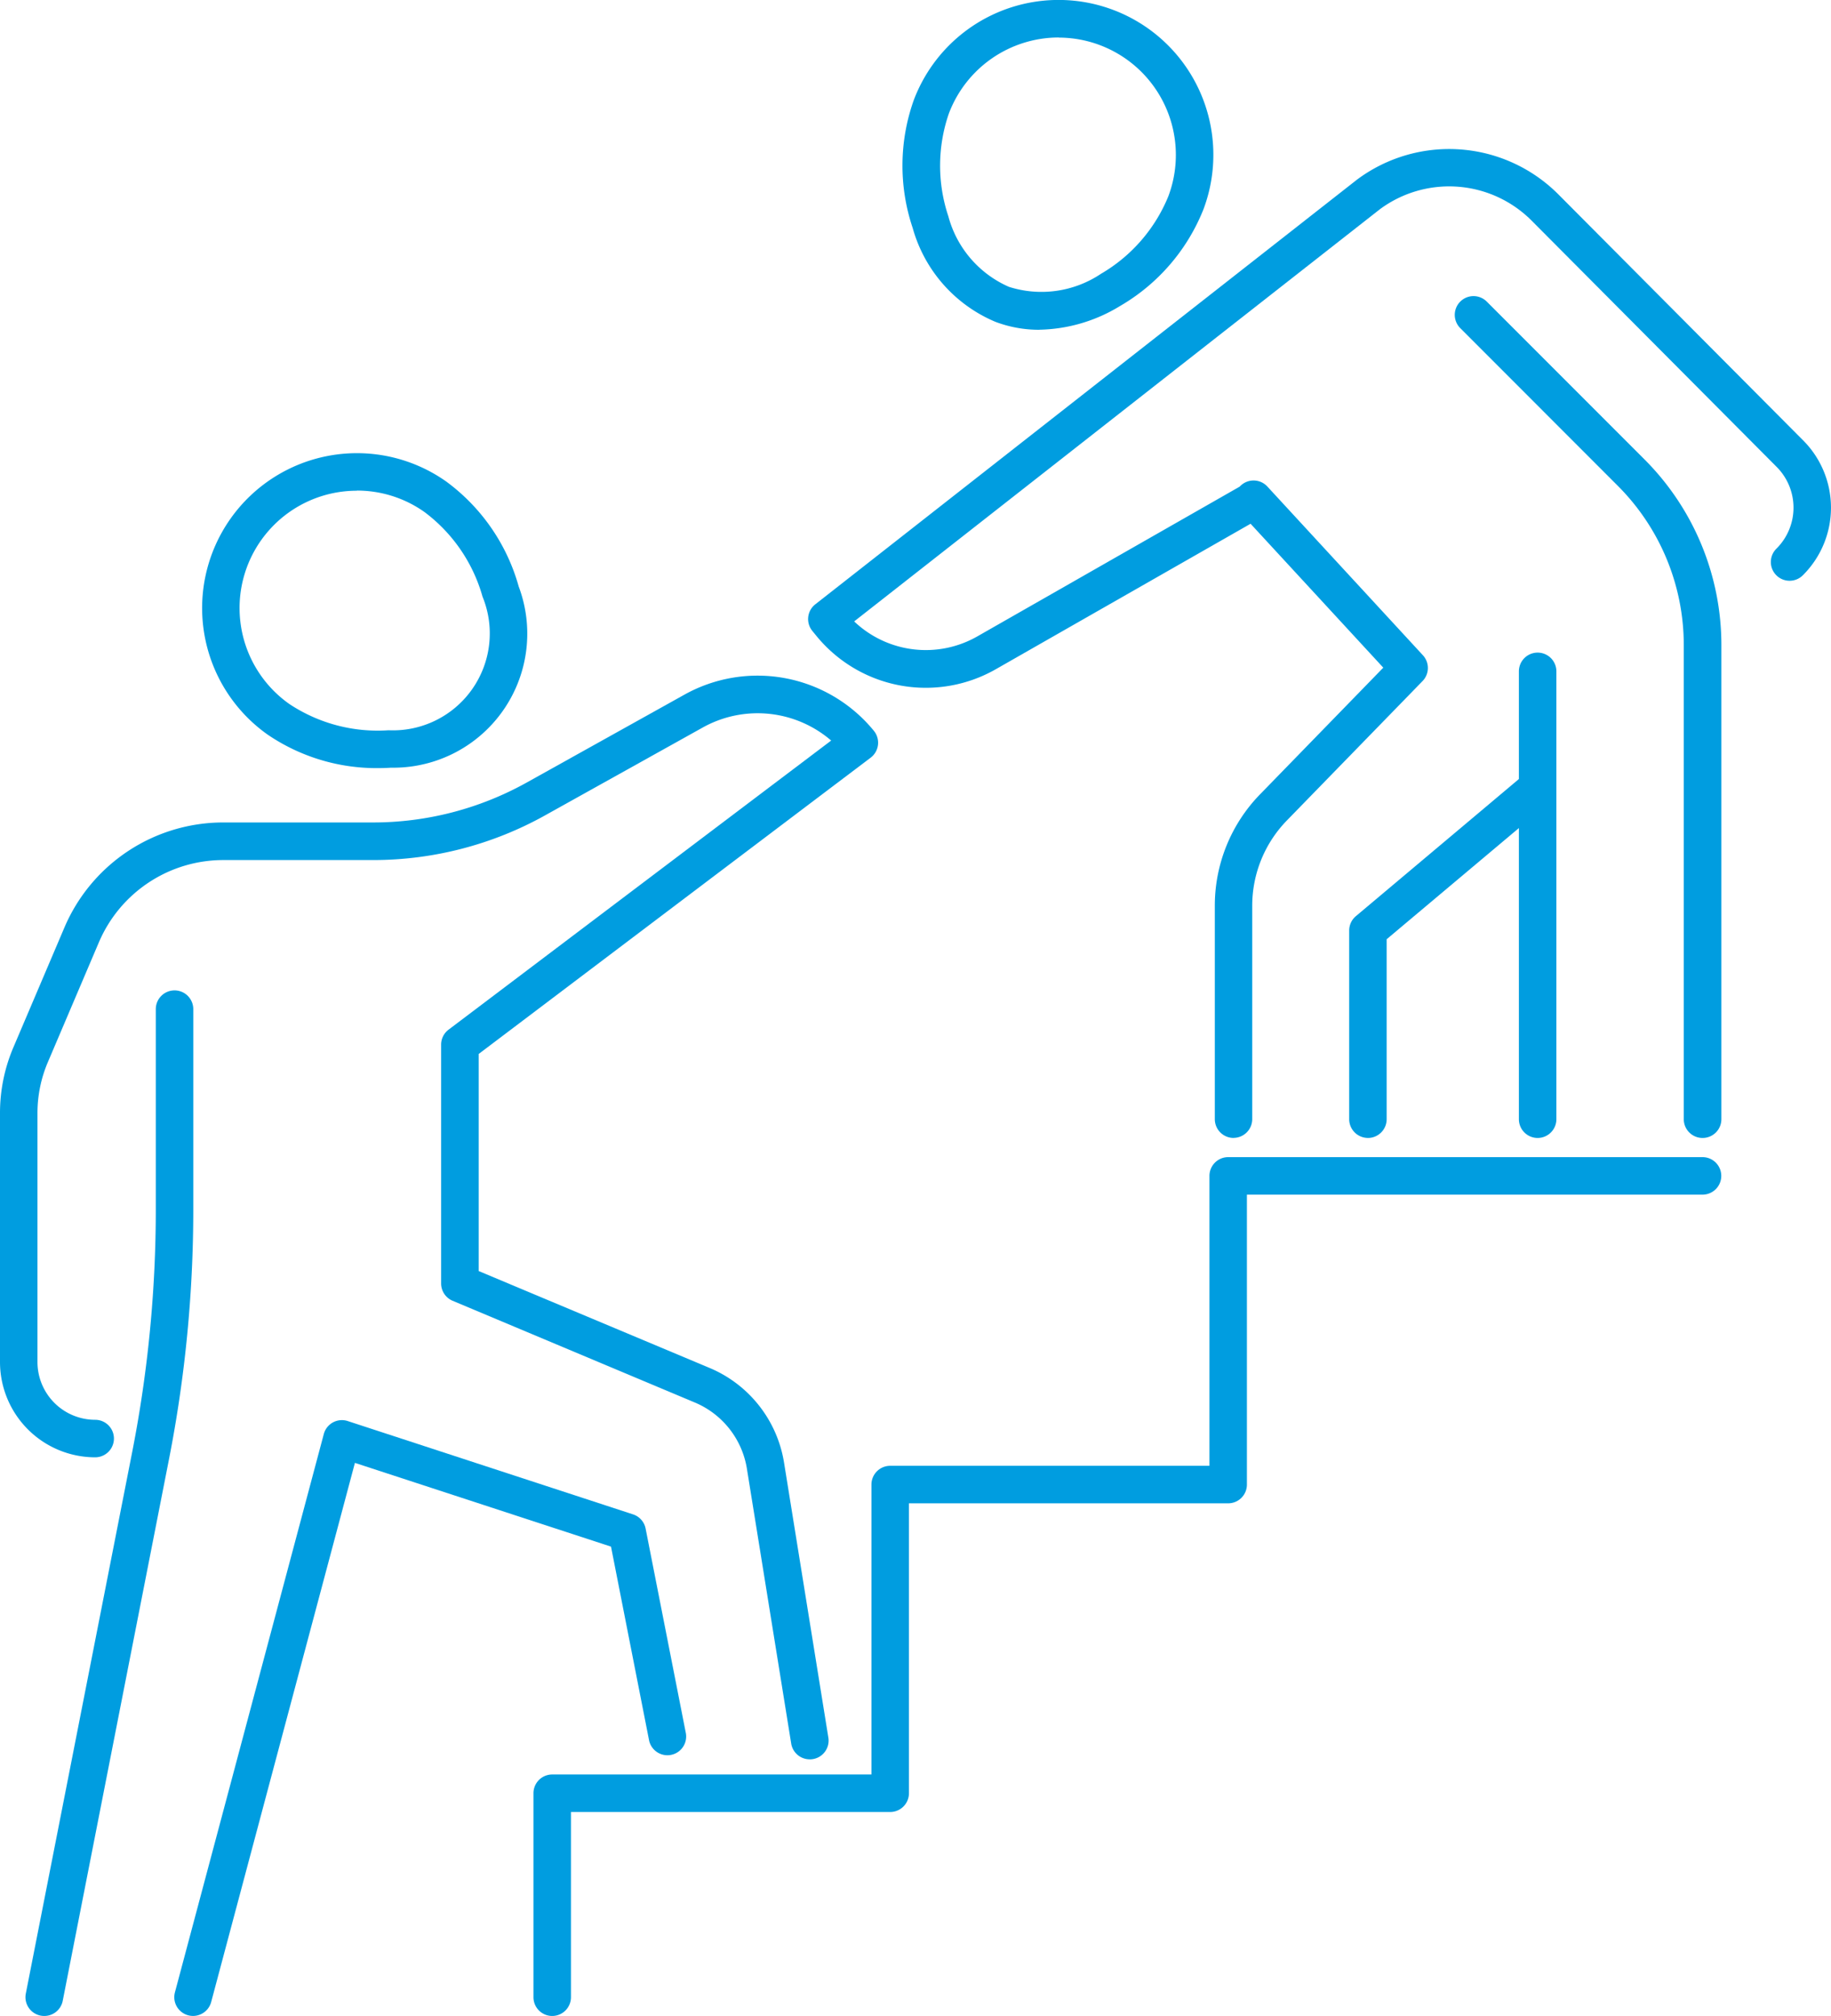 <svg id="Gruppe_275" data-name="Gruppe 275" xmlns="http://www.w3.org/2000/svg" xmlns:xlink="http://www.w3.org/1999/xlink" width="65.828" height="72.436" viewBox="0 0 65.828 72.436">
  <defs>
    <clipPath id="clip-path">
      <rect id="Rechteck_596" data-name="Rechteck 596" width="65.828" height="72.436" fill="#009de0"/>
    </clipPath>
  </defs>
  <g id="Gruppe_274" data-name="Gruppe 274" clip-path="url(#clip-path)">
    <path id="Pfad_287" data-name="Pfad 287" d="M57.6,154.263a.674.674,0,0,1-.674-.674V146.26a.674.674,0,0,1,.674-.674H69.077V135.169a.674.674,0,0,1,.674-.674H81.229V124.078a.674.674,0,0,1,.674-.674H98.956a.674.674,0,0,1,0,1.348H82.576v10.417a.674.674,0,0,1-.674.674H70.425V146.26a.674.674,0,0,1-.674.674H58.274v6.655a.674.674,0,0,1-.674.674" transform="translate(-37.747 -81.827)" fill="#009de0"/>
    <path id="Pfad_288" data-name="Pfad 288" d="M27.891,59.648a6.957,6.957,0,0,1-3.964-1.2,5.565,5.565,0,1,1,6.412-9.1,7.018,7.018,0,0,1,2.609,3.774,4.816,4.816,0,0,1-4.589,6.511q-.233.015-.467.015m-.752-9.967A4.216,4.216,0,0,0,24.7,57.343a5.739,5.739,0,0,0,3.568.945,3.482,3.482,0,0,0,3.38-4.8,5.729,5.729,0,0,0-2.09-3.043,4.193,4.193,0,0,0-2.423-.769" transform="translate(-14.3 -32.049)" fill="#009de0"/>
    <path id="Pfad_289" data-name="Pfad 289" d="M3.4,142.476a.666.666,0,0,1-.131-.013.674.674,0,0,1-.531-.791l3.826-19.466a45.2,45.2,0,0,0,.847-8.7V106.3a.674.674,0,0,1,1.348,0v7.207a46.571,46.571,0,0,1-.872,8.958L4.065,141.932a.674.674,0,0,1-.661.544" transform="translate(-1.81 -70.04)" fill="#009de0"/>
    <path id="Pfad_290" data-name="Pfad 290" d="M19.274,172.863a.674.674,0,0,1-.652-.848l5.352-20.06a.674.674,0,0,1,.86-.467l10.258,3.353a.673.673,0,0,1,.452.51l1.449,7.362a.674.674,0,0,1-1.322.26L34.3,156l-9.207-3.009-5.168,19.372a.675.675,0,0,1-.651.5" transform="translate(-12.333 -100.428)" fill="#009de0"/>
    <path id="Pfad_291" data-name="Pfad 291" d="M29.11,111a.674.674,0,0,1-.665-.567l-1.591-9.867a3.117,3.117,0,0,0-1.882-2.391l-8.7-3.652a.674.674,0,0,1-.413-.621V85.319a.673.673,0,0,1,.268-.537L29.882,74.394a4.053,4.053,0,0,0-4.618-.468l-5.678,3.162a12.7,12.7,0,0,1-6.165,1.6H8.032a4.862,4.862,0,0,0-4.478,2.958l-1.832,4.3a4.66,4.66,0,0,0-.375,1.836v8.944A2.077,2.077,0,0,0,3.422,98.8a.674.674,0,1,1,0,1.348A3.426,3.426,0,0,1,0,96.722V87.778a6,6,0,0,1,.483-2.364l1.832-4.3a6.208,6.208,0,0,1,5.717-3.777h5.388a11.351,11.351,0,0,0,5.51-1.431l5.678-3.162a5.4,5.4,0,0,1,6.809,1.3.674.674,0,0,1-.115.965L17.21,85.655v7.8L25.5,96.932a4.457,4.457,0,0,1,2.69,3.42l1.591,9.867a.674.674,0,0,1-.558.773.691.691,0,0,1-.108.009" transform="translate(0 -47.785)" fill="#009de0"/>
    <path id="Pfad_292" data-name="Pfad 292" d="M101.225,11.849a4.435,4.435,0,0,1-1.571-.282,5.161,5.161,0,0,1-2.983-3.378A7.014,7.014,0,0,1,96.71,3.6a5.564,5.564,0,1,1,10.414,3.925,7.019,7.019,0,0,1-3,3.472,5.746,5.746,0,0,1-2.9.85m.7-10.5a4.225,4.225,0,0,0-3.951,2.73h0a5.73,5.73,0,0,0-.02,3.691,3.851,3.851,0,0,0,2.178,2.538,3.85,3.85,0,0,0,3.312-.469,5.732,5.732,0,0,0,2.421-2.786,4.217,4.217,0,0,0-3.941-5.7M97.341,3.839h0Z" transform="translate(-63.859 0)" fill="#009de0"/>
    <path id="Pfad_293" data-name="Pfad 293" d="M164.119,61.807a.674.674,0,0,1-.674-.674V44.121a8.093,8.093,0,0,0-2.385-5.759L155.4,32.7a.674.674,0,0,1,.953-.953l5.664,5.664a9.431,9.431,0,0,1,2.78,6.712V61.133a.674.674,0,0,1-.674.674" transform="translate(-102.91 -20.919)" fill="#009de0"/>
    <path id="Pfad_294" data-name="Pfad 294" d="M101.529,51.434a.674.674,0,0,1-.674-.674V43.1a5.733,5.733,0,0,1,1.633-4.019l4.424-4.544-4.771-5.171L92.99,34.588a5.08,5.08,0,0,1-6.465-1.2l-.139-.17a.673.673,0,0,1,.105-.957L105.969,17a5.543,5.543,0,0,1,7.221.515l8.815,8.854a3.422,3.422,0,0,1,0,4.839.674.674,0,1,1-.953-.953,2.074,2.074,0,0,0,0-2.934l-8.816-8.855a4.186,4.186,0,0,0-5.447-.4l-18.9,14.809a3.736,3.736,0,0,0,4.434.535l9.428-5.379a.674.674,0,0,1,.995,0l5.59,6.06a.674.674,0,0,1-.012.927l-4.869,5A4.39,4.39,0,0,0,102.2,43.1v7.658a.674.674,0,0,1-.674.674" transform="translate(-57.18 -10.547)" fill="#009de0"/>
    <path id="Pfad_295" data-name="Pfad 295" d="M162.752,87.037a.674.674,0,0,1-.674-.674V70.272a.674.674,0,1,1,1.348,0V86.363a.674.674,0,0,1-.674.674" transform="translate(-107.471 -46.149)" fill="#009de0"/>
    <path id="Pfad_296" data-name="Pfad 296" d="M144.644,95.273a.674.674,0,0,1-.674-.674V87.821a.674.674,0,0,1,.24-.516l6.1-5.128a.674.674,0,0,1,.868,1.032l-5.861,4.925V94.6a.674.674,0,0,1-.674.674" transform="translate(-95.464 -54.386)" fill="#009de0"/>
  </g>
</svg>
